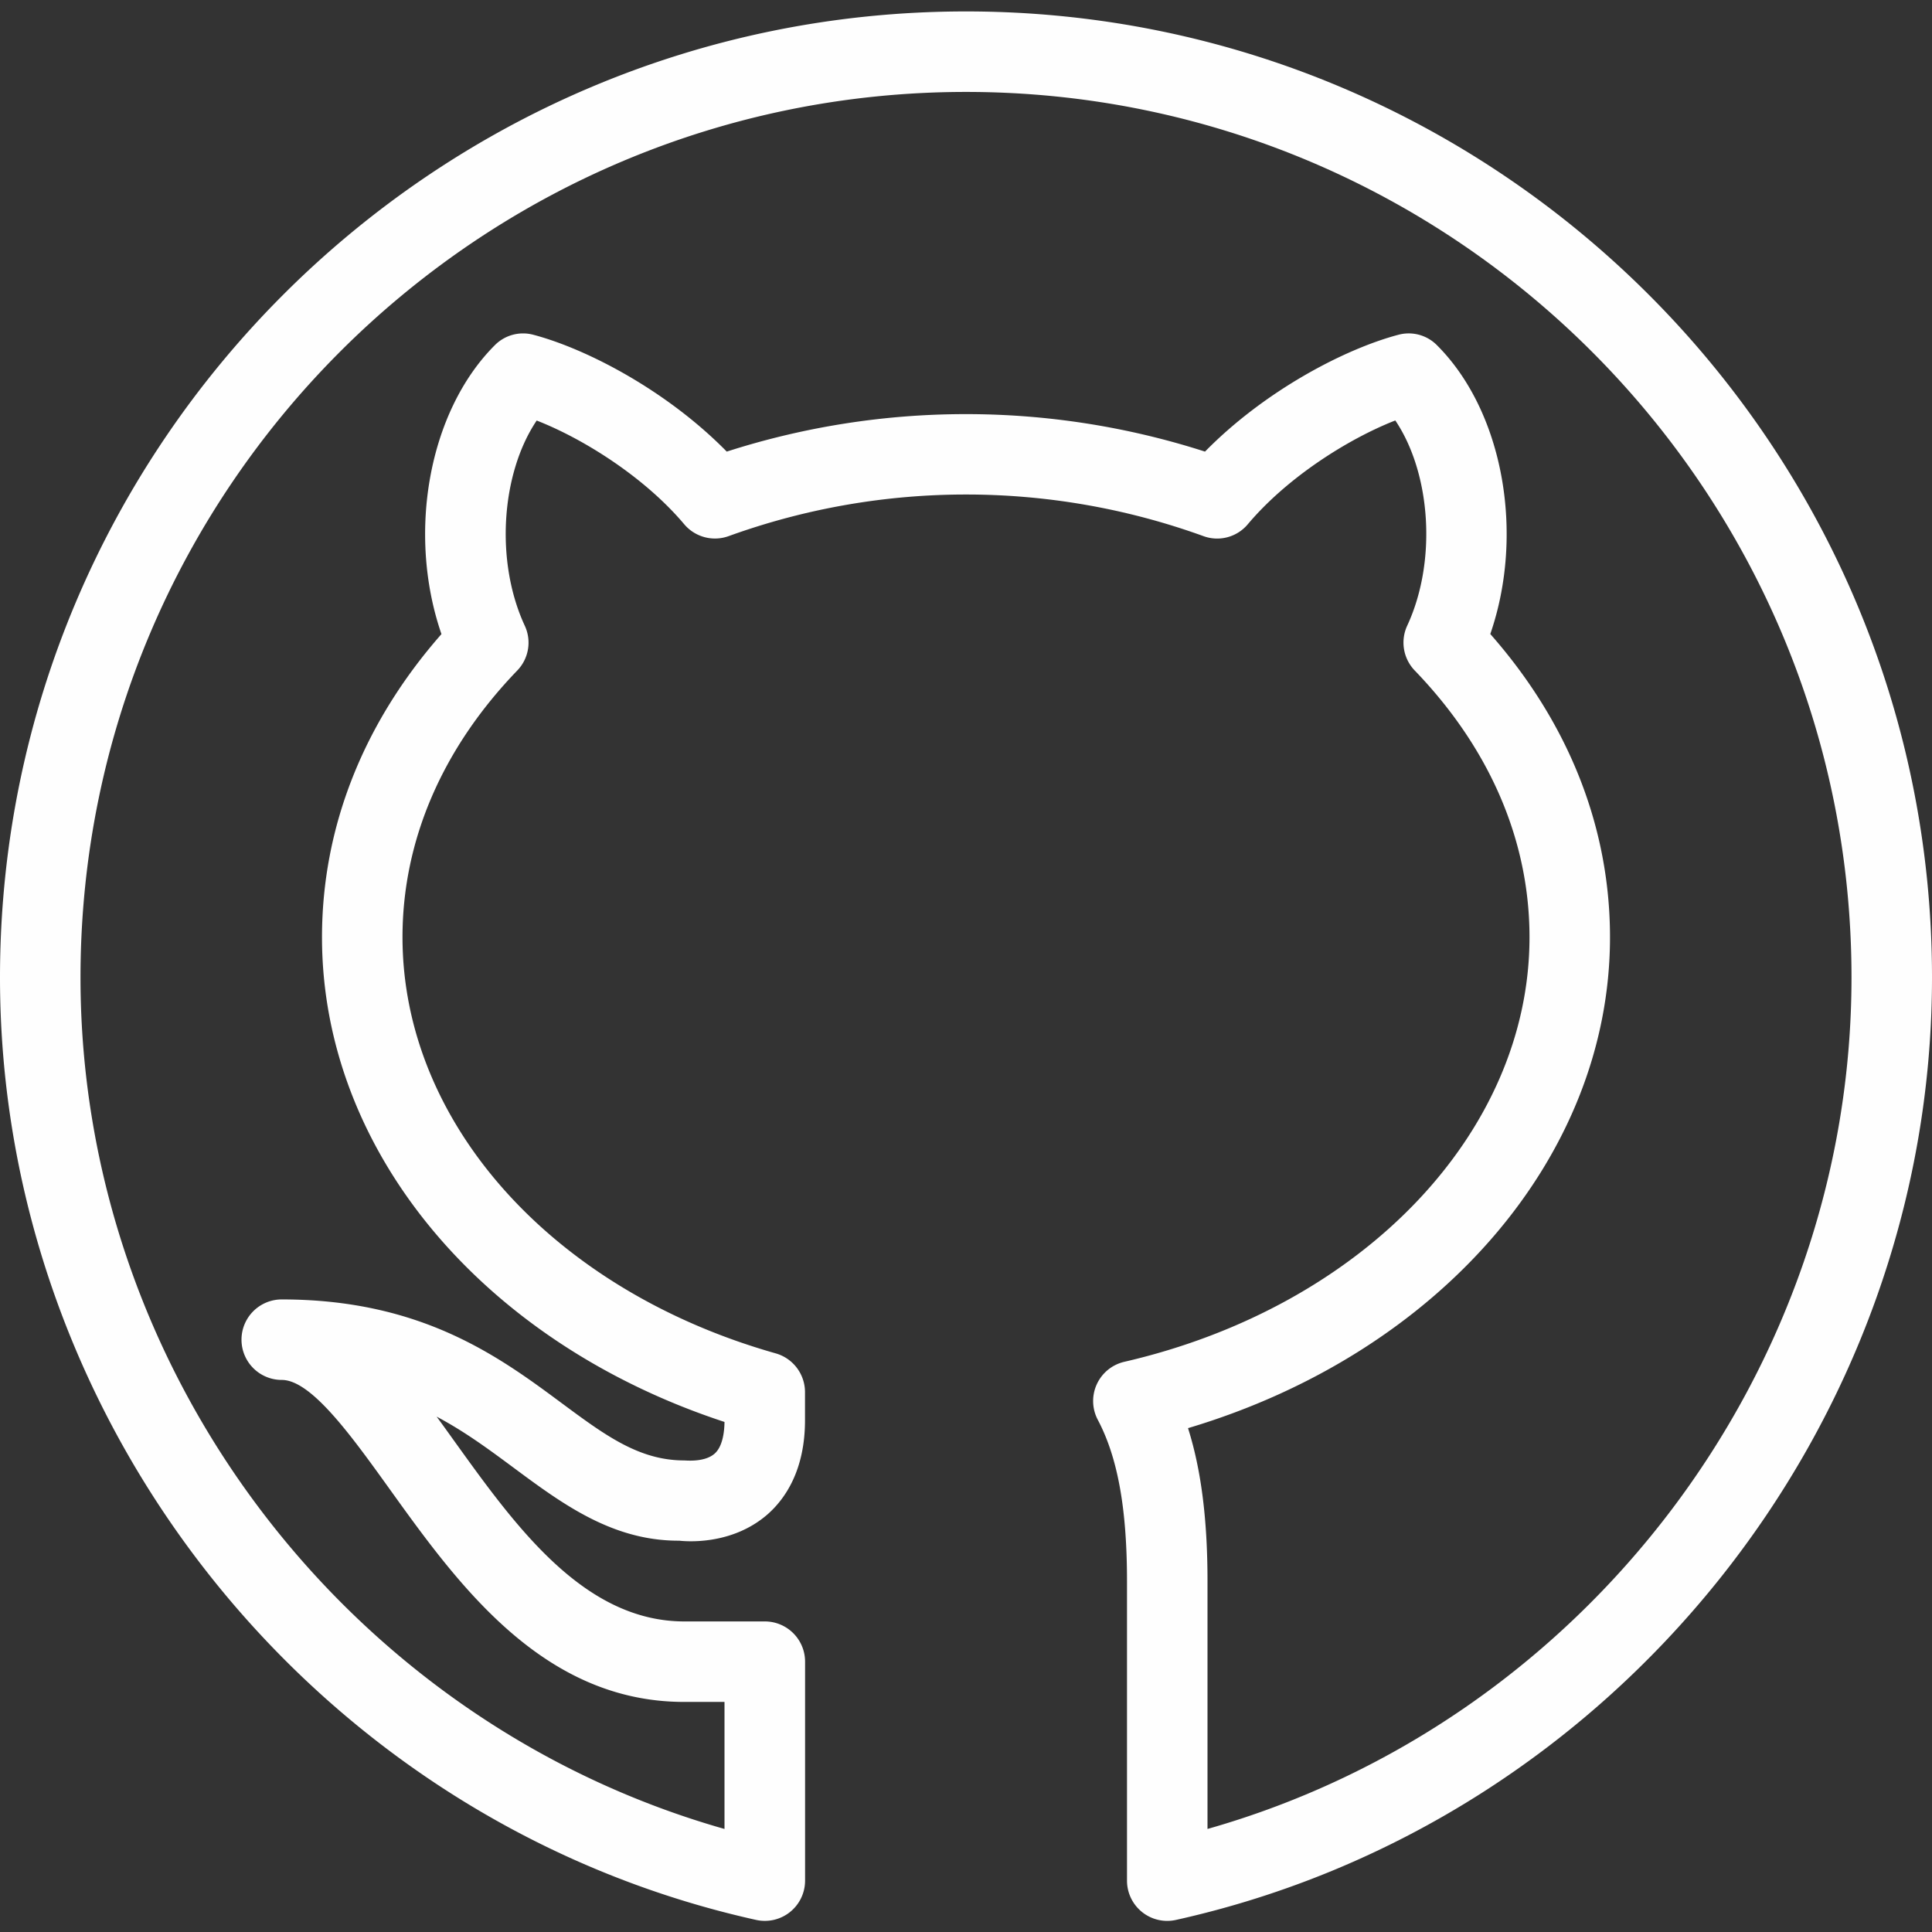 <svg
    xmlns="http://www.w3.org/2000/svg"
    width="50"
    height="50"
    viewBox="0 0 24 24"
>
    <rect x="0" y="0" width="24" height="24" fill="#333333" stroke="none"/>
    <g>
        <path
            d="M14.5 23.862a.5.5 0 0 1-.5-.5v-3.72c0-.899-.115-1.537-.363-2.005a.5.5 0 0 1 .329-.72C16.93 16.233 19 14.064 19 11.642c0-1.2-.493-2.345-1.425-3.312a.5.5 0 0 1-.094-.558c.372-.802.293-1.894-.148-2.549-.583.228-1.34.705-1.832 1.289a.496.496 0 0 1-.554.147 8.67 8.67 0 0 0-5.893 0 .5.5 0 0 1-.554-.146c-.492-.584-1.249-1.061-1.833-1.289-.441.655-.52 1.747-.148 2.549a.498.498 0 0 1-.094.557C5.493 9.297 5 10.443 5 11.642c0 2.307 1.863 4.385 4.636 5.17a.501.501 0 0 1 .364.482v.349c0 .626-.251.979-.462 1.166-.452.397-1.036.337-1.1.33h-.01c-.824 0-1.444-.459-2.043-.903-.301-.223-.606-.45-.961-.638.077.104.153.211.23.318.75 1.043 1.599 2.226 2.847 2.226h1a.5.5 0 0 1 .5.5v2.72a.5.5 0 0 1-.608.488C3.95 22.642 0 17.719 0 12.142c0-6.617 5.383-12 12-12s12 5.383 12 12c0 5.576-3.95 10.5-9.392 11.708a.497.497 0 0 1-.108.012zm.258-6.121c.164.517.242 1.137.242 1.901v3.078c4.671-1.326 8-5.677 8-10.578 0-6.065-4.935-11-11-11s-11 4.935-11 11c0 4.901 3.329 9.252 8 10.578v-1.578h-.5c-1.76 0-2.813-1.465-3.659-2.643-.479-.667-.975-1.357-1.341-1.357a.5.5 0 0 1 0-1c1.74 0 2.705.715 3.48 1.29.536.397.958.71 1.52.71.056.003.263.018.379-.086.095-.086.119-.257.121-.392-3.006-.987-5-3.368-5-6.021 0-1.364.512-2.66 1.484-3.766-.429-1.243-.164-2.761.662-3.588a.494.494 0 0 1 .481-.13c.668.177 1.66.696 2.401 1.451a9.706 9.706 0 0 1 5.941 0c.741-.755 1.733-1.274 2.401-1.451a.493.493 0 0 1 .481.13c.827.827 1.091 2.345.662 3.587C19.488 8.983 20 10.279 20 11.642c0 2.728-2.127 5.17-5.242 6.099z"
            fill="#fefefe"
        />
    </g>
</svg>